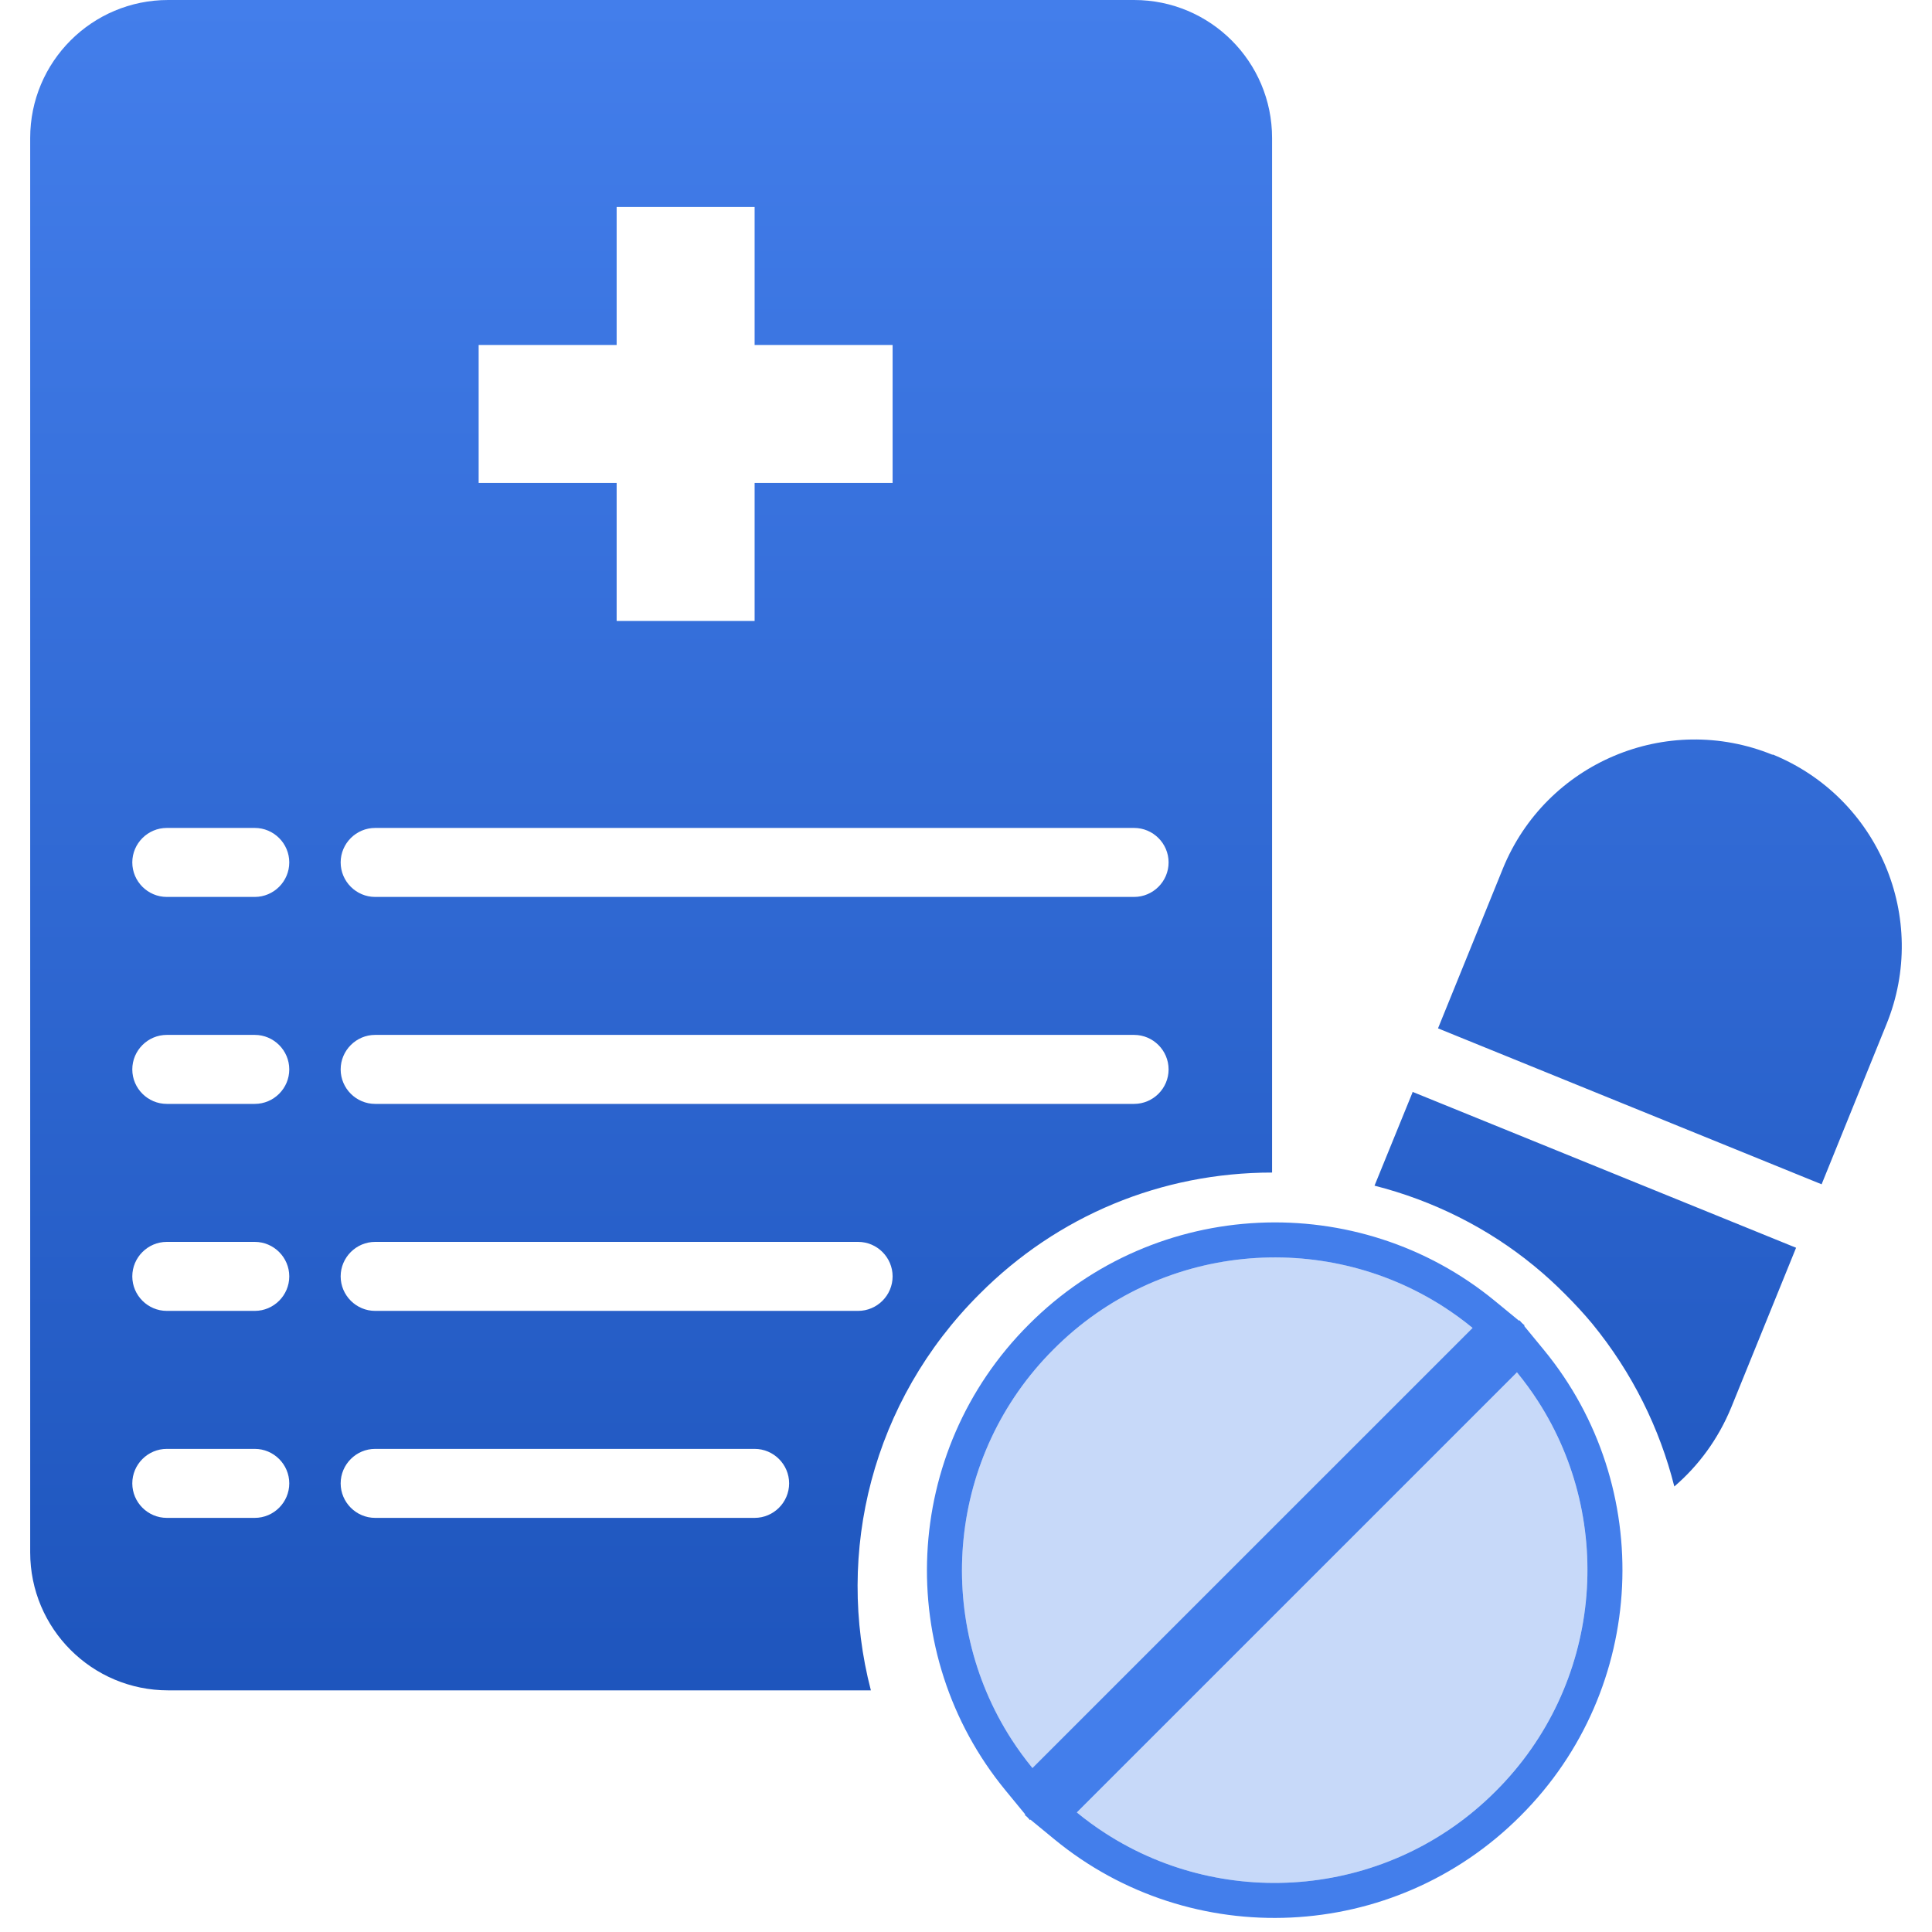 <svg width="80" height="80" viewBox="0 0 80 80" fill="none" xmlns="http://www.w3.org/2000/svg">
<path fill-rule="evenodd" clip-rule="evenodd" d="M6.964 0H46.96C50.117 0 52.674 2.557 52.674 5.714V48.553C48.089 48.553 43.789 50.338 40.561 53.581C36.104 58.023 34.576 64.28 36.061 69.994H6.964C3.807 69.994 1.25 67.437 1.25 64.28V5.714C1.25 2.557 3.807 0 6.964 0ZM25.534 14.284H19.82V19.998H25.534V25.712H31.247V19.998H36.961V14.284H31.247V8.571H25.534V14.284ZM6.907 62.852H10.549C11.335 62.852 11.978 62.209 11.978 61.423C11.978 60.638 11.335 59.995 10.549 59.995H6.907C6.121 59.995 5.478 60.638 5.478 61.423C5.478 62.209 6.121 62.852 6.907 62.852ZM6.907 54.281H10.549C11.335 54.281 11.978 53.638 11.978 52.852C11.978 52.067 11.335 51.424 10.549 51.424H6.907C6.121 51.424 5.478 52.067 5.478 52.852C5.478 53.638 6.121 54.281 6.907 54.281ZM6.907 45.71H10.549C11.335 45.71 11.978 45.068 11.978 44.282C11.978 43.496 11.335 42.853 10.549 42.853H6.907C6.121 42.853 5.478 43.496 5.478 44.282C5.478 45.068 6.121 45.71 6.907 45.71ZM6.907 37.14H10.549C11.335 37.14 11.978 36.497 11.978 35.711C11.978 34.925 11.335 34.283 10.549 34.283H6.907C6.121 34.283 5.478 34.925 5.478 35.711C5.478 36.497 6.121 37.14 6.907 37.14ZM15.534 62.852H31.247C32.033 62.852 32.676 62.209 32.676 61.423C32.676 60.638 32.033 59.995 31.247 59.995H15.534C14.749 59.995 14.106 60.638 14.106 61.423C14.106 62.209 14.749 62.852 15.534 62.852ZM15.534 54.281H35.533C36.318 54.281 36.961 53.638 36.961 52.852C36.961 52.067 36.318 51.424 35.533 51.424H15.534C14.749 51.424 14.106 52.067 14.106 52.852C14.106 53.638 14.749 54.281 15.534 54.281ZM15.534 45.71H46.96C47.746 45.71 48.389 45.068 48.389 44.282C48.389 43.496 47.746 42.853 46.96 42.853H15.534C14.749 42.853 14.106 43.496 14.106 44.282C14.106 45.068 14.749 45.71 15.534 45.71ZM15.534 37.14H46.96C47.746 37.14 48.389 36.497 48.389 35.711C48.389 34.925 47.746 34.283 46.96 34.283H15.534C14.749 34.283 14.106 34.925 14.106 35.711C14.106 36.497 14.749 37.14 15.534 37.14ZM73.401 31.255C69.015 29.469 64.016 31.583 62.23 35.968L59.545 42.582L75.429 49.039L78.115 42.411C79.9 38.025 77.786 33.026 73.401 31.24V31.255ZM58.488 45.239L56.916 49.096C59.331 49.71 61.602 50.839 63.53 52.424C64.001 52.81 64.401 53.181 64.801 53.581C65.201 53.981 65.573 54.381 65.93 54.81C67.601 56.852 68.73 59.166 69.33 61.552C70.329 60.695 71.144 59.595 71.686 58.281L74.372 51.667L58.488 45.211V45.239Z" fill="url(#paint0_linear_1614_2766)"/>
<path d="M60.975 54.985L42.75 73.21C38.583 68.136 38.88 60.603 43.63 55.865C48.368 51.115 55.901 50.817 60.975 54.985Z" fill="#C7D9F9"/>
<path fill-rule="evenodd" clip-rule="evenodd" d="M63.132 54.88L42.646 75.366L41.631 74.13C36.993 68.485 37.325 60.109 42.606 54.841C47.875 49.559 56.25 49.228 61.896 53.865L63.132 54.88ZM60.976 54.986C60.594 54.672 60.198 54.384 59.791 54.121C54.784 50.888 48.012 51.473 43.632 55.866C39.239 60.247 38.654 67.018 41.886 72.025C42.149 72.432 42.438 72.828 42.751 73.21L60.976 54.986Z" fill="#437EEB"/>
<path d="M61.933 74.168C57.196 78.919 49.663 79.216 44.589 75.049L62.813 56.824C66.981 61.898 66.683 69.431 61.933 74.168Z" fill="#C7D9F9"/>
<path fill-rule="evenodd" clip-rule="evenodd" d="M62.814 56.825C63.127 57.207 63.416 57.602 63.679 58.01C66.912 63.017 66.326 69.788 61.934 74.169C57.553 78.562 50.781 79.147 45.775 75.914C45.367 75.651 44.971 75.363 44.589 75.049L62.814 56.825ZM62.959 75.194C68.24 69.925 68.572 61.55 63.934 55.904L62.919 54.669L42.434 75.154L43.669 76.169C49.315 80.807 57.69 80.476 62.959 75.194Z" fill="#437EEB"/>
<defs>
<linearGradient id="paint0_linear_1614_2766" x1="39.999" y1="69.994" x2="39.999" y2="-6.7124e-06" gradientUnits="userSpaceOnUse">
<stop stop-color="#1E55BD"/>
<stop offset="1" stop-color="#437EEB"/>
</linearGradient>
</defs>
</svg>
